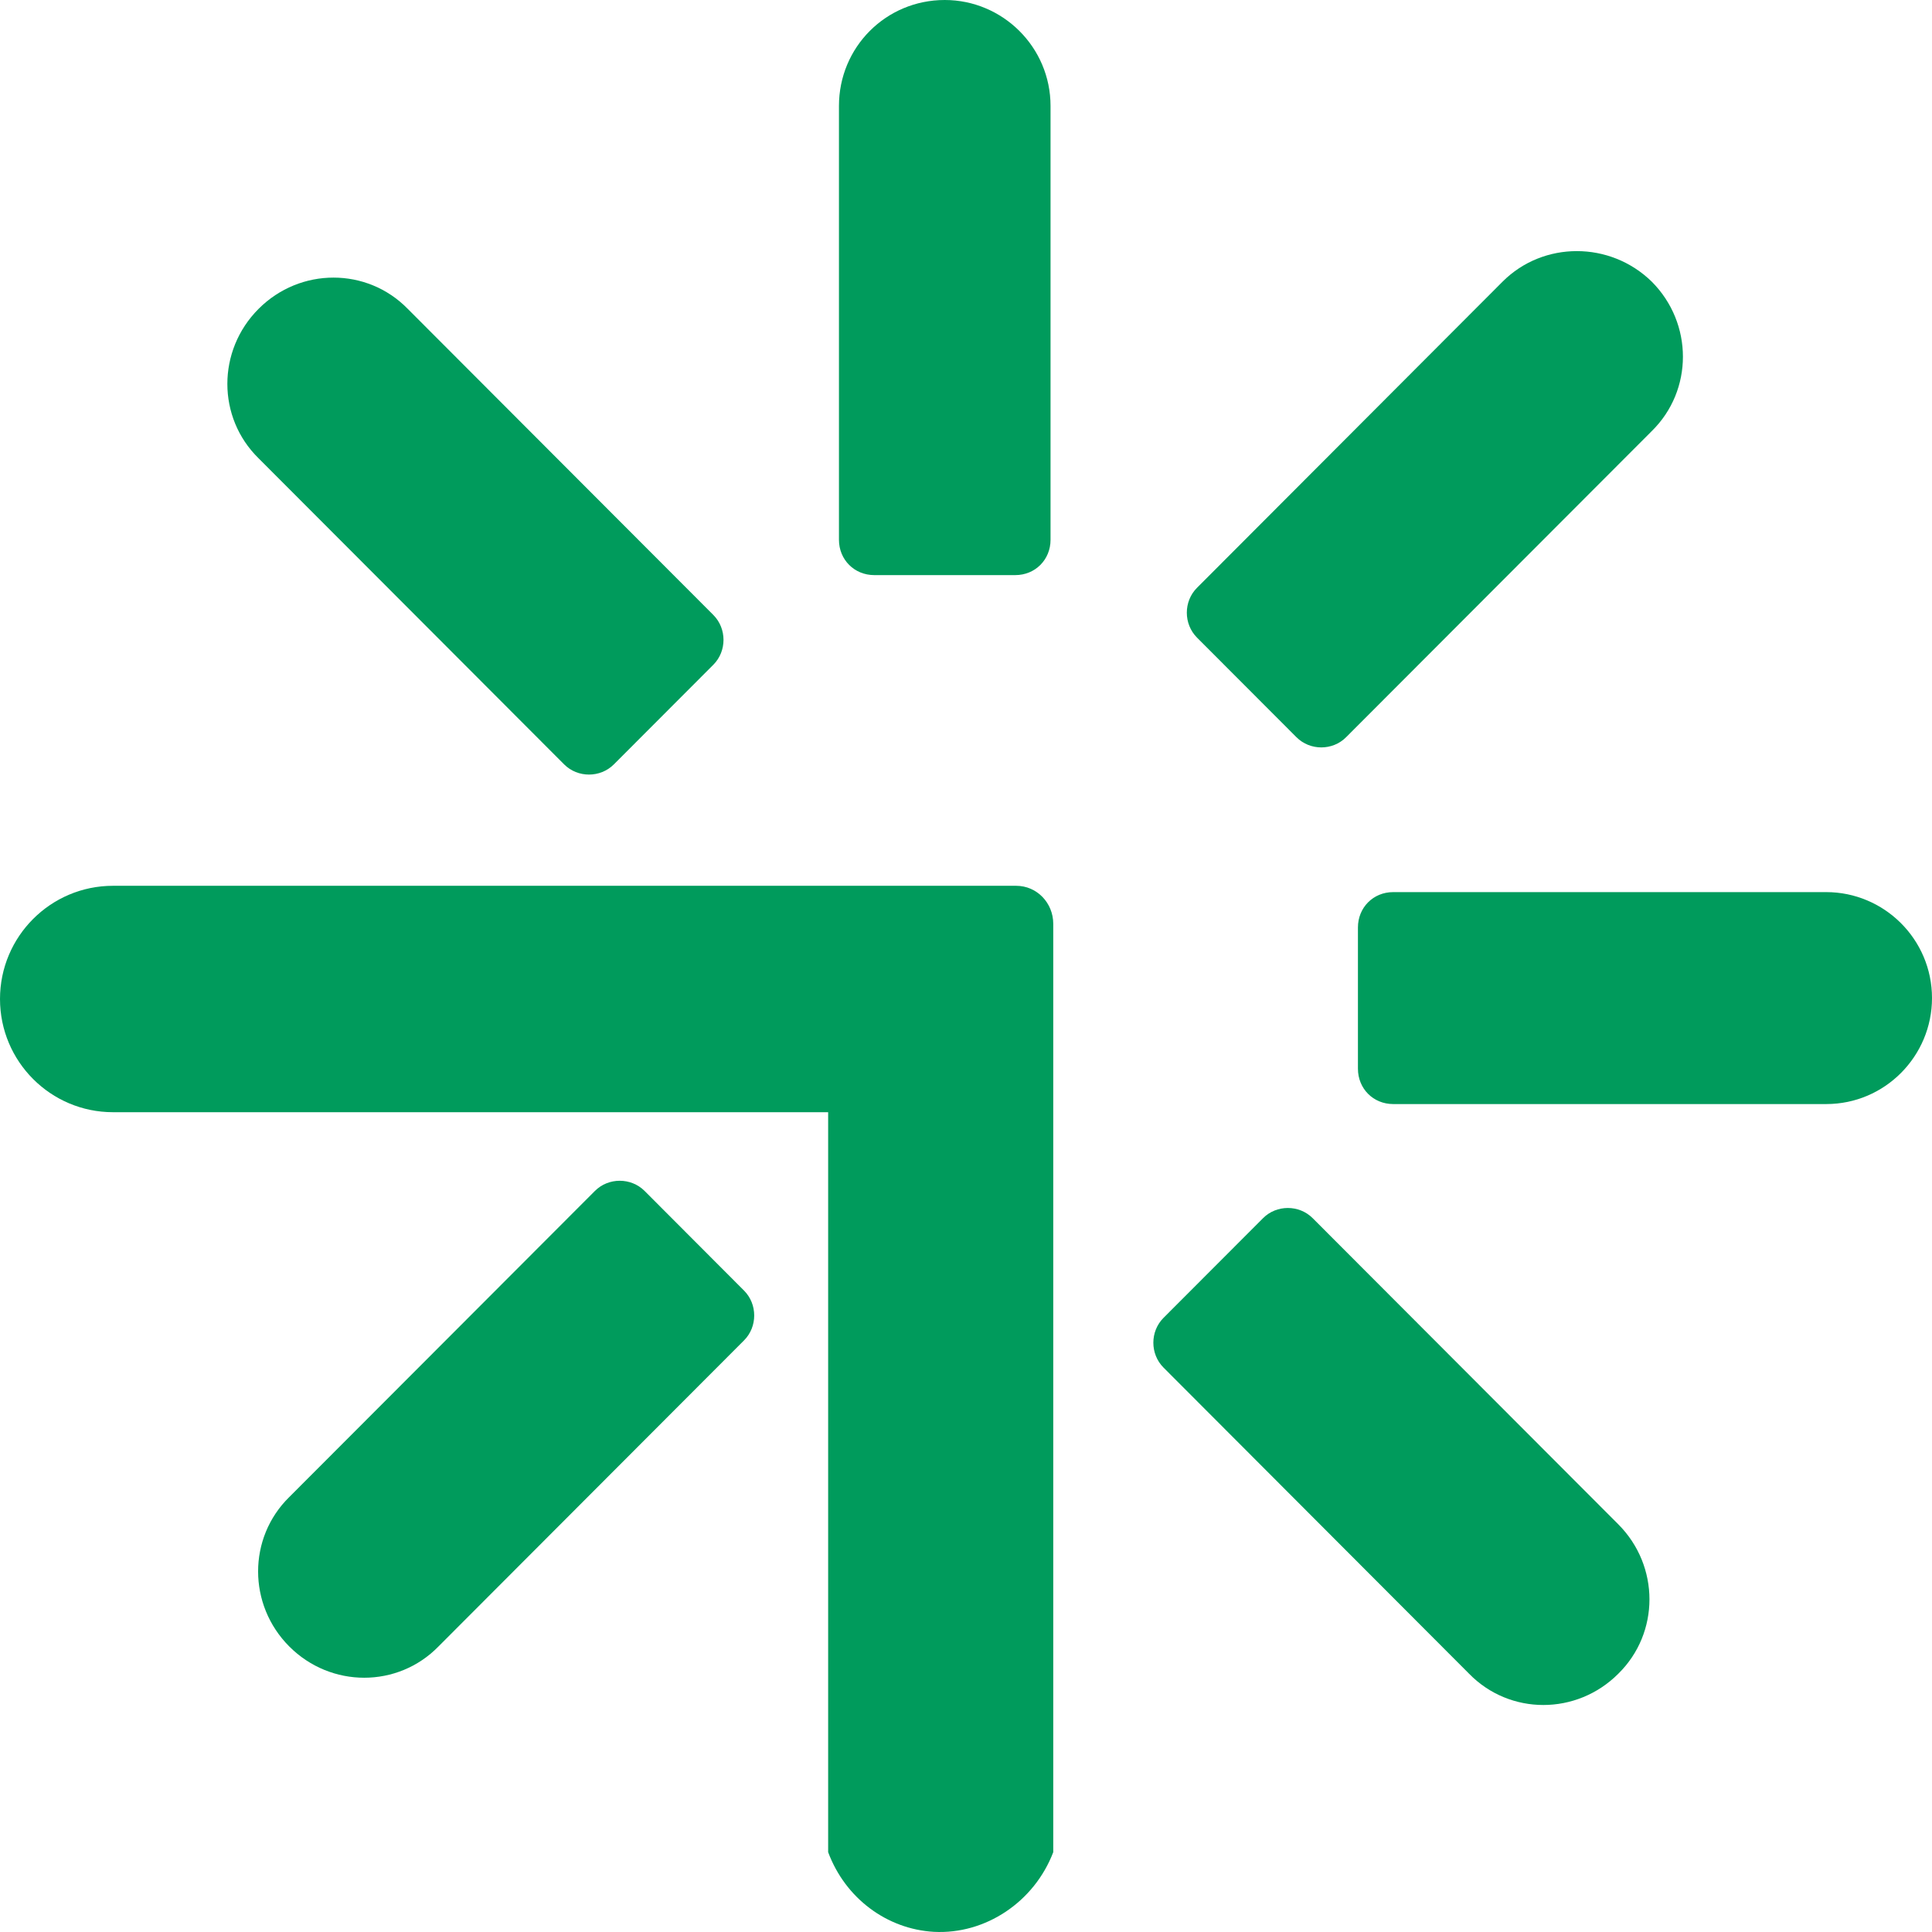 <svg xmlns="http://www.w3.org/2000/svg" width="37" height="37" viewBox="0 0 37 37" fill="none"><path d="M4.952 5.915C5.748 5.117 7.03 5.117 7.809 5.915L13.661 11.777C13.921 12.038 13.921 12.471 13.661 12.731L11.756 14.639C11.496 14.899 11.064 14.899 10.804 14.639L4.952 8.777C4.155 7.996 4.155 6.713 4.952 5.915Z" fill="#009B5C"></path><path d="M18.093 0C19.201 0 20.119 0.902 20.119 2.029V10.338C20.119 10.719 19.825 11.014 19.444 11.014H16.743C16.362 11.014 16.067 10.719 16.067 10.338V2.029C16.067 0.902 16.968 0 18.093 0Z" fill="#009B5C"></path><path d="M31.633 5.394C32.429 6.192 32.429 7.476 31.633 8.256L25.78 14.118C25.521 14.379 25.088 14.379 24.828 14.118L22.924 12.211C22.664 11.95 22.664 11.517 22.924 11.257L28.776 5.394C29.555 4.614 30.836 4.614 31.633 5.394Z" fill="#009B5C"></path><path d="M5.54 31.532C4.744 30.734 4.744 29.451 5.54 28.67L11.393 22.808C11.652 22.548 12.085 22.548 12.345 22.808L14.249 24.716C14.509 24.976 14.509 25.41 14.249 25.67L8.397 31.532C7.618 32.33 6.337 32.33 5.54 31.532Z" fill="#009B5C"></path><path d="M37 19.114C37 20.224 36.1 21.144 34.974 21.144H26.681C26.3 21.144 26.006 20.849 26.006 20.467V17.762C26.006 17.38 26.3 17.085 26.681 17.085H34.974C36.082 17.085 37 17.987 37 19.114Z" fill="#009B5C"></path><path d="M30.992 32.054C30.195 32.852 28.914 32.852 28.135 32.054L22.283 26.191C22.023 25.931 22.023 25.498 22.283 25.238L24.188 23.33C24.447 23.069 24.88 23.069 25.14 23.33L30.992 29.192C31.788 29.99 31.788 31.273 30.992 32.054Z" fill="#009B5C"></path><path d="M19.461 16.964H2.164C0.97 16.964 0 17.935 0 19.132C0 20.329 0.97 21.3 2.164 21.3H15.86L15.86 35.471C16.189 36.355 16.985 36.945 17.885 36.997C18.872 37.049 19.807 36.425 20.171 35.471V17.692C20.171 17.293 19.859 16.964 19.461 16.964Z" fill="#009B5C"></path></svg>